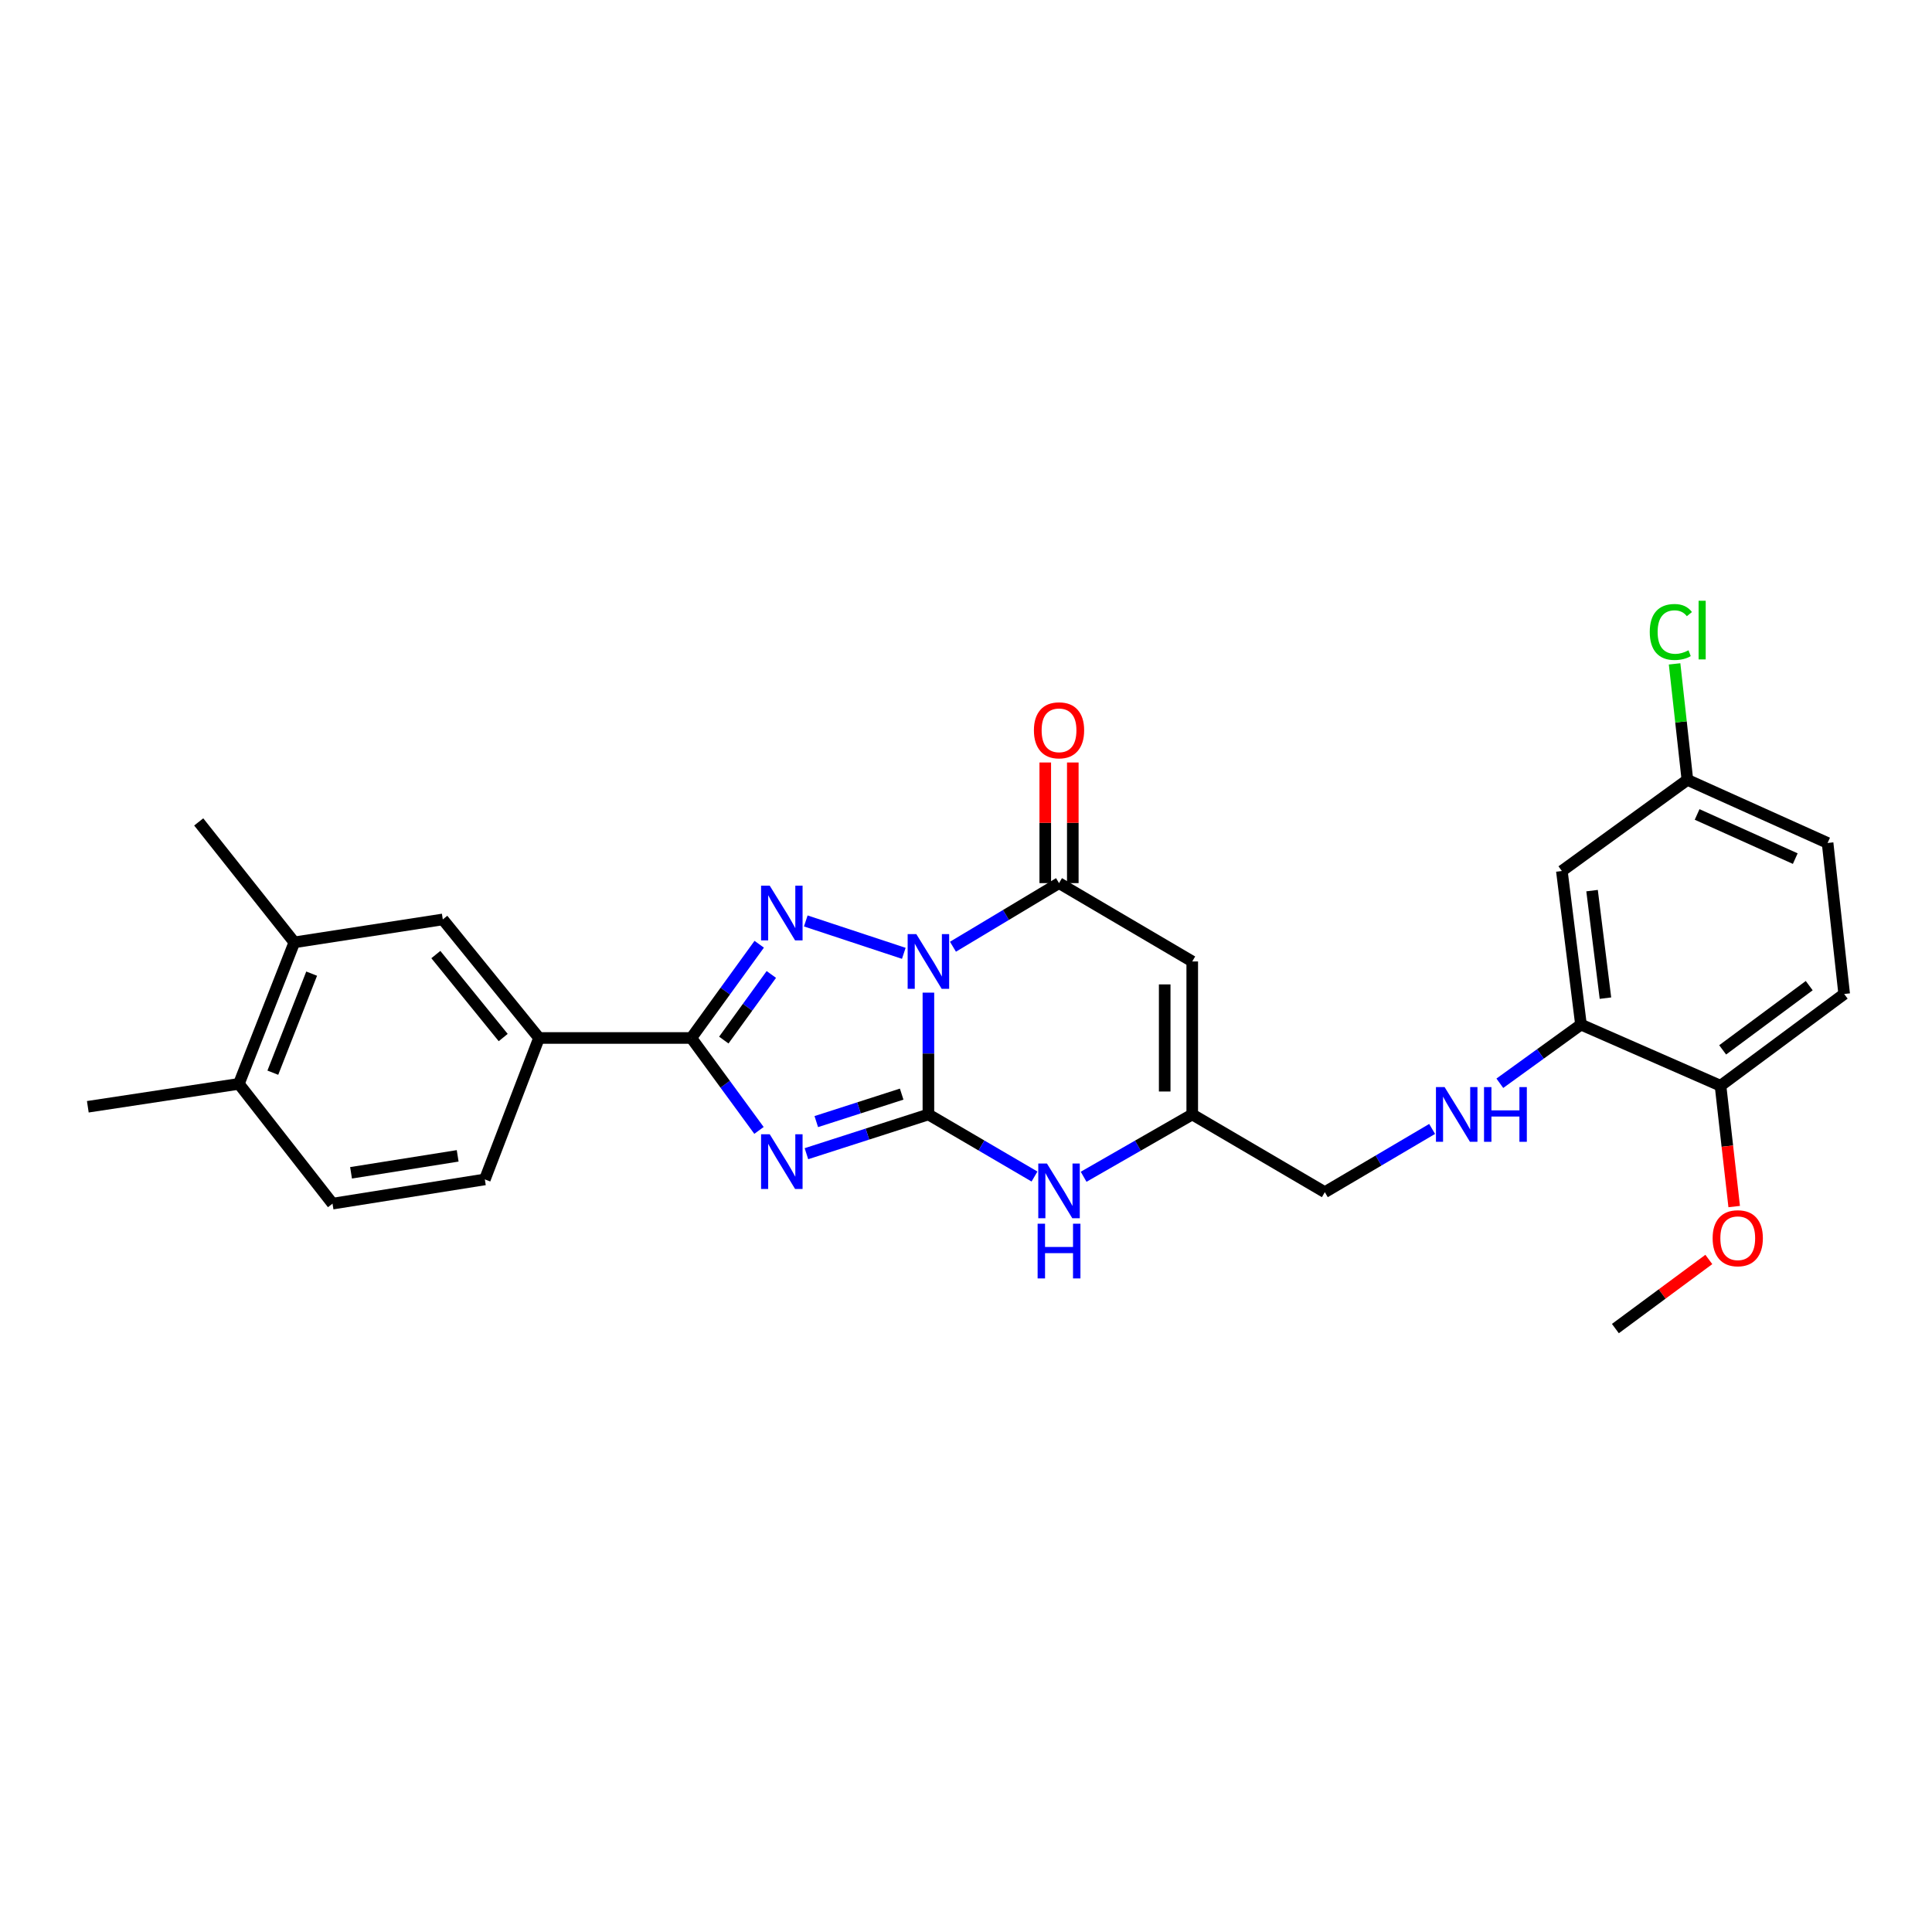 <?xml version='1.0' encoding='iso-8859-1'?>
<svg version='1.1' baseProfile='full'
              xmlns='http://www.w3.org/2000/svg'
                      xmlns:rdkit='http://www.rdkit.org/xml'
                      xmlns:xlink='http://www.w3.org/1999/xlink'
                  xml:space='preserve'
width='1000px' height='1000px' viewBox='0 0 1000 1000'>
<!-- END OF HEADER -->
<rect style='opacity:1.0;fill:#FFFFFF;stroke:none' width='1000' height='1000' x='0' y='0'> </rect>
<path class='bond-0' d='M 480.541,513.789 L 480.541,545.314' style='fill:none;fill-rule:evenodd;stroke:#0000FF;stroke-width:6px;stroke-linecap:butt;stroke-linejoin:miter;stroke-opacity:1' />
<path class='bond-0' d='M 480.541,545.314 L 480.541,576.839' style='fill:none;fill-rule:evenodd;stroke:#000000;stroke-width:6px;stroke-linecap:butt;stroke-linejoin:miter;stroke-opacity:1' />
<path class='bond-2' d='M 467.804,493.442 L 417.072,476.681' style='fill:none;fill-rule:evenodd;stroke:#0000FF;stroke-width:6px;stroke-linecap:butt;stroke-linejoin:miter;stroke-opacity:1' />
<path class='bond-4' d='M 493.252,490.026 L 520.702,473.564' style='fill:none;fill-rule:evenodd;stroke:#0000FF;stroke-width:6px;stroke-linecap:butt;stroke-linejoin:miter;stroke-opacity:1' />
<path class='bond-4' d='M 520.702,473.564 L 548.152,457.101' style='fill:none;fill-rule:evenodd;stroke:#000000;stroke-width:6px;stroke-linecap:butt;stroke-linejoin:miter;stroke-opacity:1' />
<path class='bond-1' d='M 480.541,576.839 L 448.972,586.995' style='fill:none;fill-rule:evenodd;stroke:#000000;stroke-width:6px;stroke-linecap:butt;stroke-linejoin:miter;stroke-opacity:1' />
<path class='bond-1' d='M 448.972,586.995 L 417.403,597.152' style='fill:none;fill-rule:evenodd;stroke:#0000FF;stroke-width:6px;stroke-linecap:butt;stroke-linejoin:miter;stroke-opacity:1' />
<path class='bond-1' d='M 466.705,566.316 L 444.606,573.425' style='fill:none;fill-rule:evenodd;stroke:#000000;stroke-width:6px;stroke-linecap:butt;stroke-linejoin:miter;stroke-opacity:1' />
<path class='bond-1' d='M 444.606,573.425 L 422.508,580.534' style='fill:none;fill-rule:evenodd;stroke:#0000FF;stroke-width:6px;stroke-linecap:butt;stroke-linejoin:miter;stroke-opacity:1' />
<path class='bond-6' d='M 480.541,576.839 L 507.997,592.904' style='fill:none;fill-rule:evenodd;stroke:#000000;stroke-width:6px;stroke-linecap:butt;stroke-linejoin:miter;stroke-opacity:1' />
<path class='bond-6' d='M 507.997,592.904 L 535.454,608.969' style='fill:none;fill-rule:evenodd;stroke:#0000FF;stroke-width:6px;stroke-linecap:butt;stroke-linejoin:miter;stroke-opacity:1' />
<path class='bond-28' d='M 392.853,585.105 L 375.339,561.181' style='fill:none;fill-rule:evenodd;stroke:#0000FF;stroke-width:6px;stroke-linecap:butt;stroke-linejoin:miter;stroke-opacity:1' />
<path class='bond-28' d='M 375.339,561.181 L 357.825,537.256' style='fill:none;fill-rule:evenodd;stroke:#000000;stroke-width:6px;stroke-linecap:butt;stroke-linejoin:miter;stroke-opacity:1' />
<path class='bond-3' d='M 392.967,488.74 L 375.396,512.998' style='fill:none;fill-rule:evenodd;stroke:#0000FF;stroke-width:6px;stroke-linecap:butt;stroke-linejoin:miter;stroke-opacity:1' />
<path class='bond-3' d='M 375.396,512.998 L 357.825,537.256' style='fill:none;fill-rule:evenodd;stroke:#000000;stroke-width:6px;stroke-linecap:butt;stroke-linejoin:miter;stroke-opacity:1' />
<path class='bond-3' d='M 399.241,504.38 L 386.941,521.361' style='fill:none;fill-rule:evenodd;stroke:#0000FF;stroke-width:6px;stroke-linecap:butt;stroke-linejoin:miter;stroke-opacity:1' />
<path class='bond-3' d='M 386.941,521.361 L 374.641,538.342' style='fill:none;fill-rule:evenodd;stroke:#000000;stroke-width:6px;stroke-linecap:butt;stroke-linejoin:miter;stroke-opacity:1' />
<path class='bond-8' d='M 357.825,537.256 L 278.992,537.256' style='fill:none;fill-rule:evenodd;stroke:#000000;stroke-width:6px;stroke-linecap:butt;stroke-linejoin:miter;stroke-opacity:1' />
<path class='bond-5' d='M 548.152,457.101 L 617.101,497.65' style='fill:none;fill-rule:evenodd;stroke:#000000;stroke-width:6px;stroke-linecap:butt;stroke-linejoin:miter;stroke-opacity:1' />
<path class='bond-14' d='M 555.28,457.101 L 555.28,425.884' style='fill:none;fill-rule:evenodd;stroke:#000000;stroke-width:6px;stroke-linecap:butt;stroke-linejoin:miter;stroke-opacity:1' />
<path class='bond-14' d='M 555.28,425.884 L 555.28,394.666' style='fill:none;fill-rule:evenodd;stroke:#FF0000;stroke-width:6px;stroke-linecap:butt;stroke-linejoin:miter;stroke-opacity:1' />
<path class='bond-14' d='M 541.024,457.101 L 541.024,425.884' style='fill:none;fill-rule:evenodd;stroke:#000000;stroke-width:6px;stroke-linecap:butt;stroke-linejoin:miter;stroke-opacity:1' />
<path class='bond-14' d='M 541.024,425.884 L 541.024,394.666' style='fill:none;fill-rule:evenodd;stroke:#FF0000;stroke-width:6px;stroke-linecap:butt;stroke-linejoin:miter;stroke-opacity:1' />
<path class='bond-7' d='M 617.101,497.65 L 617.101,576.839' style='fill:none;fill-rule:evenodd;stroke:#000000;stroke-width:6px;stroke-linecap:butt;stroke-linejoin:miter;stroke-opacity:1' />
<path class='bond-7' d='M 602.846,509.528 L 602.846,564.961' style='fill:none;fill-rule:evenodd;stroke:#000000;stroke-width:6px;stroke-linecap:butt;stroke-linejoin:miter;stroke-opacity:1' />
<path class='bond-29' d='M 560.879,609.096 L 588.99,592.968' style='fill:none;fill-rule:evenodd;stroke:#0000FF;stroke-width:6px;stroke-linecap:butt;stroke-linejoin:miter;stroke-opacity:1' />
<path class='bond-29' d='M 588.99,592.968 L 617.101,576.839' style='fill:none;fill-rule:evenodd;stroke:#000000;stroke-width:6px;stroke-linecap:butt;stroke-linejoin:miter;stroke-opacity:1' />
<path class='bond-18' d='M 617.101,576.839 L 685.726,617.071' style='fill:none;fill-rule:evenodd;stroke:#000000;stroke-width:6px;stroke-linecap:butt;stroke-linejoin:miter;stroke-opacity:1' />
<path class='bond-10' d='M 278.992,537.256 L 229.192,475.894' style='fill:none;fill-rule:evenodd;stroke:#000000;stroke-width:6px;stroke-linecap:butt;stroke-linejoin:miter;stroke-opacity:1' />
<path class='bond-10' d='M 260.453,537.035 L 225.593,494.082' style='fill:none;fill-rule:evenodd;stroke:#000000;stroke-width:6px;stroke-linecap:butt;stroke-linejoin:miter;stroke-opacity:1' />
<path class='bond-17' d='M 278.992,537.256 L 250.956,610.466' style='fill:none;fill-rule:evenodd;stroke:#000000;stroke-width:6px;stroke-linecap:butt;stroke-linejoin:miter;stroke-opacity:1' />
<path class='bond-9' d='M 818.31,530.327 L 797.311,545.511' style='fill:none;fill-rule:evenodd;stroke:#000000;stroke-width:6px;stroke-linecap:butt;stroke-linejoin:miter;stroke-opacity:1' />
<path class='bond-9' d='M 797.311,545.511 L 776.313,560.695' style='fill:none;fill-rule:evenodd;stroke:#0000FF;stroke-width:6px;stroke-linecap:butt;stroke-linejoin:miter;stroke-opacity:1' />
<path class='bond-12' d='M 818.31,530.327 L 808.418,450.82' style='fill:none;fill-rule:evenodd;stroke:#000000;stroke-width:6px;stroke-linecap:butt;stroke-linejoin:miter;stroke-opacity:1' />
<path class='bond-12' d='M 830.973,516.641 L 824.049,460.986' style='fill:none;fill-rule:evenodd;stroke:#000000;stroke-width:6px;stroke-linecap:butt;stroke-linejoin:miter;stroke-opacity:1' />
<path class='bond-15' d='M 818.31,530.327 L 890.538,561.982' style='fill:none;fill-rule:evenodd;stroke:#000000;stroke-width:6px;stroke-linecap:butt;stroke-linejoin:miter;stroke-opacity:1' />
<path class='bond-13' d='M 229.192,475.894 L 152.347,487.766' style='fill:none;fill-rule:evenodd;stroke:#000000;stroke-width:6px;stroke-linecap:butt;stroke-linejoin:miter;stroke-opacity:1' />
<path class='bond-11' d='M 741.265,584.337 L 713.495,600.704' style='fill:none;fill-rule:evenodd;stroke:#0000FF;stroke-width:6px;stroke-linecap:butt;stroke-linejoin:miter;stroke-opacity:1' />
<path class='bond-11' d='M 713.495,600.704 L 685.726,617.071' style='fill:none;fill-rule:evenodd;stroke:#000000;stroke-width:6px;stroke-linecap:butt;stroke-linejoin:miter;stroke-opacity:1' />
<path class='bond-21' d='M 808.418,450.82 L 873.392,403.658' style='fill:none;fill-rule:evenodd;stroke:#000000;stroke-width:6px;stroke-linecap:butt;stroke-linejoin:miter;stroke-opacity:1' />
<path class='bond-25' d='M 152.347,487.766 L 102.857,425.422' style='fill:none;fill-rule:evenodd;stroke:#000000;stroke-width:6px;stroke-linecap:butt;stroke-linejoin:miter;stroke-opacity:1' />
<path class='bond-30' d='M 152.347,487.766 L 123.638,561.008' style='fill:none;fill-rule:evenodd;stroke:#000000;stroke-width:6px;stroke-linecap:butt;stroke-linejoin:miter;stroke-opacity:1' />
<path class='bond-30' d='M 161.313,503.955 L 141.217,555.224' style='fill:none;fill-rule:evenodd;stroke:#000000;stroke-width:6px;stroke-linecap:butt;stroke-linejoin:miter;stroke-opacity:1' />
<path class='bond-20' d='M 890.538,561.982 L 954.545,514.487' style='fill:none;fill-rule:evenodd;stroke:#000000;stroke-width:6px;stroke-linecap:butt;stroke-linejoin:miter;stroke-opacity:1' />
<path class='bond-20' d='M 891.644,543.409 L 936.45,510.163' style='fill:none;fill-rule:evenodd;stroke:#000000;stroke-width:6px;stroke-linecap:butt;stroke-linejoin:miter;stroke-opacity:1' />
<path class='bond-24' d='M 890.538,561.982 L 894.075,593.25' style='fill:none;fill-rule:evenodd;stroke:#000000;stroke-width:6px;stroke-linecap:butt;stroke-linejoin:miter;stroke-opacity:1' />
<path class='bond-24' d='M 894.075,593.25 L 897.612,624.519' style='fill:none;fill-rule:evenodd;stroke:#FF0000;stroke-width:6px;stroke-linecap:butt;stroke-linejoin:miter;stroke-opacity:1' />
<path class='bond-16' d='M 123.638,561.008 L 172.115,623.003' style='fill:none;fill-rule:evenodd;stroke:#000000;stroke-width:6px;stroke-linecap:butt;stroke-linejoin:miter;stroke-opacity:1' />
<path class='bond-26' d='M 123.638,561.008 L 45.455,572.863' style='fill:none;fill-rule:evenodd;stroke:#000000;stroke-width:6px;stroke-linecap:butt;stroke-linejoin:miter;stroke-opacity:1' />
<path class='bond-19' d='M 250.956,610.466 L 172.115,623.003' style='fill:none;fill-rule:evenodd;stroke:#000000;stroke-width:6px;stroke-linecap:butt;stroke-linejoin:miter;stroke-opacity:1' />
<path class='bond-19' d='M 236.891,598.268 L 181.702,607.044' style='fill:none;fill-rule:evenodd;stroke:#000000;stroke-width:6px;stroke-linecap:butt;stroke-linejoin:miter;stroke-opacity:1' />
<path class='bond-22' d='M 954.545,514.487 L 945.96,436.319' style='fill:none;fill-rule:evenodd;stroke:#000000;stroke-width:6px;stroke-linecap:butt;stroke-linejoin:miter;stroke-opacity:1' />
<path class='bond-23' d='M 873.392,403.658 L 870.077,373.64' style='fill:none;fill-rule:evenodd;stroke:#000000;stroke-width:6px;stroke-linecap:butt;stroke-linejoin:miter;stroke-opacity:1' />
<path class='bond-23' d='M 870.077,373.64 L 866.762,343.622' style='fill:none;fill-rule:evenodd;stroke:#00CC00;stroke-width:6px;stroke-linecap:butt;stroke-linejoin:miter;stroke-opacity:1' />
<path class='bond-31' d='M 873.392,403.658 L 945.96,436.319' style='fill:none;fill-rule:evenodd;stroke:#000000;stroke-width:6px;stroke-linecap:butt;stroke-linejoin:miter;stroke-opacity:1' />
<path class='bond-31' d='M 878.426,421.557 L 929.224,444.42' style='fill:none;fill-rule:evenodd;stroke:#000000;stroke-width:6px;stroke-linecap:butt;stroke-linejoin:miter;stroke-opacity:1' />
<path class='bond-27' d='M 884.486,651.895 L 860.304,669.781' style='fill:none;fill-rule:evenodd;stroke:#FF0000;stroke-width:6px;stroke-linecap:butt;stroke-linejoin:miter;stroke-opacity:1' />
<path class='bond-27' d='M 860.304,669.781 L 836.122,687.668' style='fill:none;fill-rule:evenodd;stroke:#000000;stroke-width:6px;stroke-linecap:butt;stroke-linejoin:miter;stroke-opacity:1' />
<path  class='atom-0' d='M 474.281 483.49
L 483.561 498.49
Q 484.481 499.97, 485.961 502.65
Q 487.441 505.33, 487.521 505.49
L 487.521 483.49
L 491.281 483.49
L 491.281 511.81
L 487.401 511.81
L 477.441 495.41
Q 476.281 493.49, 475.041 491.29
Q 473.841 489.09, 473.481 488.41
L 473.481 511.81
L 469.801 511.81
L 469.801 483.49
L 474.281 483.49
' fill='#0000FF'/>
<path  class='atom-2' d='M 398.41 587.088
L 407.69 602.088
Q 408.61 603.568, 410.09 606.248
Q 411.57 608.928, 411.65 609.088
L 411.65 587.088
L 415.41 587.088
L 415.41 615.408
L 411.53 615.408
L 401.57 599.008
Q 400.41 597.088, 399.17 594.888
Q 397.97 592.688, 397.61 592.008
L 397.61 615.408
L 393.93 615.408
L 393.93 587.088
L 398.41 587.088
' fill='#0000FF'/>
<path  class='atom-3' d='M 398.41 458.424
L 407.69 473.424
Q 408.61 474.904, 410.09 477.584
Q 411.57 480.264, 411.65 480.424
L 411.65 458.424
L 415.41 458.424
L 415.41 486.744
L 411.53 486.744
L 401.57 470.344
Q 400.41 468.424, 399.17 466.224
Q 397.97 464.024, 397.61 463.344
L 397.61 486.744
L 393.93 486.744
L 393.93 458.424
L 398.41 458.424
' fill='#0000FF'/>
<path  class='atom-7' d='M 541.892 602.238
L 551.172 617.238
Q 552.092 618.718, 553.572 621.398
Q 555.052 624.078, 555.132 624.238
L 555.132 602.238
L 558.892 602.238
L 558.892 630.558
L 555.012 630.558
L 545.052 614.158
Q 543.892 612.238, 542.652 610.038
Q 541.452 607.838, 541.092 607.158
L 541.092 630.558
L 537.412 630.558
L 537.412 602.238
L 541.892 602.238
' fill='#0000FF'/>
<path  class='atom-7' d='M 537.072 633.39
L 540.912 633.39
L 540.912 645.43
L 555.392 645.43
L 555.392 633.39
L 559.232 633.39
L 559.232 661.71
L 555.392 661.71
L 555.392 648.63
L 540.912 648.63
L 540.912 661.71
L 537.072 661.71
L 537.072 633.39
' fill='#0000FF'/>
<path  class='atom-12' d='M 747.726 562.679
L 757.006 577.679
Q 757.926 579.159, 759.406 581.839
Q 760.886 584.519, 760.966 584.679
L 760.966 562.679
L 764.726 562.679
L 764.726 590.999
L 760.846 590.999
L 750.886 574.599
Q 749.726 572.679, 748.486 570.479
Q 747.286 568.279, 746.926 567.599
L 746.926 590.999
L 743.246 590.999
L 743.246 562.679
L 747.726 562.679
' fill='#0000FF'/>
<path  class='atom-12' d='M 768.126 562.679
L 771.966 562.679
L 771.966 574.719
L 786.446 574.719
L 786.446 562.679
L 790.286 562.679
L 790.286 590.999
L 786.446 590.999
L 786.446 577.919
L 771.966 577.919
L 771.966 590.999
L 768.126 590.999
L 768.126 562.679
' fill='#0000FF'/>
<path  class='atom-15' d='M 535.152 378.007
Q 535.152 371.207, 538.512 367.407
Q 541.872 363.607, 548.152 363.607
Q 554.432 363.607, 557.792 367.407
Q 561.152 371.207, 561.152 378.007
Q 561.152 384.887, 557.752 388.807
Q 554.352 392.687, 548.152 392.687
Q 541.912 392.687, 538.512 388.807
Q 535.152 384.927, 535.152 378.007
M 548.152 389.487
Q 552.472 389.487, 554.792 386.607
Q 557.152 383.687, 557.152 378.007
Q 557.152 372.447, 554.792 369.647
Q 552.472 366.807, 548.152 366.807
Q 543.832 366.807, 541.472 369.607
Q 539.152 372.407, 539.152 378.007
Q 539.152 383.727, 541.472 386.607
Q 543.832 389.487, 548.152 389.487
' fill='#FF0000'/>
<path  class='atom-24' d='M 853.911 327.112
Q 853.911 320.072, 857.191 316.392
Q 860.511 312.672, 866.791 312.672
Q 872.631 312.672, 875.751 316.792
L 873.111 318.952
Q 870.831 315.952, 866.791 315.952
Q 862.511 315.952, 860.231 318.832
Q 857.991 321.672, 857.991 327.112
Q 857.991 332.712, 860.311 335.592
Q 862.671 338.472, 867.231 338.472
Q 870.351 338.472, 873.991 336.592
L 875.111 339.592
Q 873.631 340.552, 871.391 341.112
Q 869.151 341.672, 866.671 341.672
Q 860.511 341.672, 857.191 337.912
Q 853.911 334.152, 853.911 327.112
' fill='#00CC00'/>
<path  class='atom-24' d='M 879.191 310.952
L 882.871 310.952
L 882.871 341.312
L 879.191 341.312
L 879.191 310.952
' fill='#00CC00'/>
<path  class='atom-25' d='M 886.456 640.903
Q 886.456 634.103, 889.816 630.303
Q 893.176 626.503, 899.456 626.503
Q 905.736 626.503, 909.096 630.303
Q 912.456 634.103, 912.456 640.903
Q 912.456 647.783, 909.056 651.703
Q 905.656 655.583, 899.456 655.583
Q 893.216 655.583, 889.816 651.703
Q 886.456 647.823, 886.456 640.903
M 899.456 652.383
Q 903.776 652.383, 906.096 649.503
Q 908.456 646.583, 908.456 640.903
Q 908.456 635.343, 906.096 632.543
Q 903.776 629.703, 899.456 629.703
Q 895.136 629.703, 892.776 632.503
Q 890.456 635.303, 890.456 640.903
Q 890.456 646.623, 892.776 649.503
Q 895.136 652.383, 899.456 652.383
' fill='#FF0000'/>
</svg>
